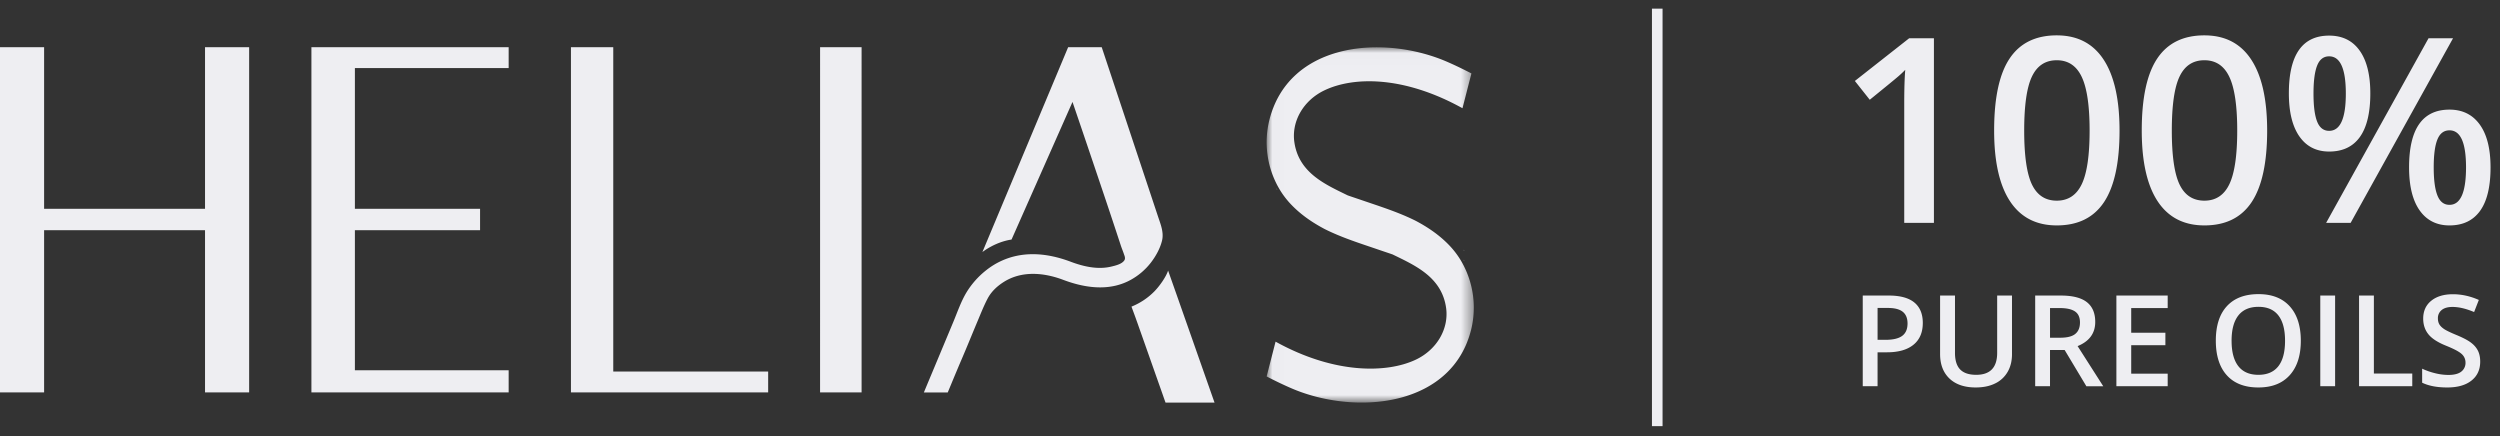 <svg xmlns="http://www.w3.org/2000/svg" xmlns:xlink="http://www.w3.org/1999/xlink" width="212" height="37" viewBox="0 0 212 37">
    <rect x="0" y="0" width="212" height="37" fill="#333333" stroke="none"/>
    <defs>
        <path id="a" d="M.016.012h17.57V30.14H.015z"/>
    </defs>
    <g fill="none" fill-rule="evenodd">
        <path fill="#EEEEF2" d="M108.33 14.39a4.113 4.113 0 0 1-.1-.103l.014-.011.087.115"/>
        <path fill="#EEEEF2" d="M124.176 21.269l-.014.01-.086-.114c.034.034.067.068.1.104"/>
        <g transform="translate(107.394 4)">
            <mask id="b" fill="#fff">
                <use xlink:href="#a"/>
            </mask>
            <path fill="#EEEEF2" d="M16.606 18.299a7.83 7.83 0 0 1 .76 5.625c-1.559 6.345-9.17 7.277-14.594 5.266C1.6 28.756.016 27.922.016 27.922s.758-2.943.758-2.95c4.98 2.758 9.435 2.694 11.897 1.525 1.787-.849 2.814-2.626 2.564-4.395-.37-2.616-2.639-3.597-4.539-4.526-.37-.128-.735-.248-1.083-.367-1.566-.539-3.2-1.042-4.683-1.79-1.07-.564-2.057-1.247-2.886-2.129a7.239 7.239 0 0 1-.988-1.332l-.06-.105a7.832 7.832 0 0 1-.76-5.625C1.793-.118 9.203-1.05 14.628.96c1.171.434 2.755 1.268 2.755 1.268s-.758 2.943-.758 2.95C11.647 2.421 7.392 2.485 4.931 3.655c-1.788.849-2.815 2.624-2.564 4.394.37 2.614 2.633 3.595 4.532 4.523.372.129.74.25 1.09.37 1.565.54 3.2 1.043 4.683 1.79 1.069.565 2.057 1.247 2.885 2.128.383.408.713.855.99 1.333l.059.106" mask="url(#b)"/>
        </g>
        <path fill="#EEEEF2" d="M108.33 16.113a4.113 4.113 0 0 1-.1-.104l.014-.011.087.115"/>
        <path fill="#EEEEF2" d="M124.176 22.13l-.014.01-.086-.114c.034.034.067.068.1.104"/>
        <path fill="#EEEEF2" d="M95.863 23.744c-1.537.838-3.454.835-5.698-.012-1.657-.625-3.545-.795-5.085.203-.563.365-1.029.81-1.336 1.395-.32.612-.572 1.254-.84 1.889-.466 1.108-.891 2.167-1.364 3.265-.373.866-1.17 2.794-1.17 2.794h-2.025l.028-.068c.286-.69.576-1.38.864-2.07l1.6-3.831c.35-.839.641-1.707 1.109-2.495a7.088 7.088 0 0 1 1.627-1.854c.414-.335.87-.621 1.359-.844 1.7-.772 3.67-.746 5.857.077 1.07.404 2.288.69 3.43.418.353-.084.902-.208 1.119-.524.127-.186.021-.39-.042-.578-.077-.226-.17-.446-.245-.673a602.961 602.961 0 0 0-1.748-5.246 1782.663 1782.663 0 0 0-2.355-6.946L85.78 20.312l-.026.006c-1.399.216-2.447 1.058-2.447 1.058L90.58 4h2.845l.054.163.173.518.267.804.346 1.04a70697.036 70697.036 0 0 1 .861 2.59l.483 1.452.495 1.49.492 1.479.472 1.419.436 1.31.382 1.15.314.943c.214.645.51 1.341.342 2.04-.16.666-.524 1.322-.944 1.868a5.538 5.538 0 0 1-1.735 1.478M102.993 34.139h-4.157l-.012-.034-.103-.29-.276-.785-.405-1.146-.485-1.376-.52-1.476-.51-1.444c-.15-.426-.104-.289-.22-.617-.065-.186-.35-.944-.354-.97A5.7 5.7 0 0 0 97.9 24.7c.514-.533 1.007-1.288 1.155-1.755l.925 2.623-.1-.284.513 1.46.524 1.49.511 1.456.476 1.355 1.088 3.095M69.542 33.278h3.521V4h-3.52zM65.14 31.504v1.774H48.416V4h3.588v27.504zM43.134 31.4v1.878H26.408V4h16.726v1.773H30.095v11.933H40.71v1.817H30.095V31.4zM21.127 4v29.278h-3.741V19.523H3.74v13.755H0V4h3.74v13.706h13.646V4z"/>
        <path fill="#EEEEF2" fill-rule="nonzero" d="M163.995 18.901h-2.516V8.792c0-1.206.028-2.163.085-2.87-.164.172-.365.361-.605.568-.239.207-1.04.864-2.404 1.97l-1.263-1.595 4.604-3.62h2.1v15.656zm15.742-7.828c0 2.72-.438 4.74-1.312 6.061-.875 1.32-2.211 1.981-4.01 1.981-1.742 0-3.063-.682-3.963-2.045-.9-1.364-1.349-3.363-1.349-5.997 0-2.763.437-4.799 1.312-6.109.874-1.31 2.208-1.965 4-1.965 1.749 0 3.073.685 3.972 2.056.9 1.37 1.35 3.377 1.35 6.018zm-8.085 0c0 2.135.22 3.659.658 4.573.44.913 1.14 1.37 2.105 1.37.963 0 1.668-.464 2.114-1.392.447-.928.67-2.445.67-4.55 0-2.1-.223-3.618-.67-4.557-.446-.939-1.15-1.408-2.114-1.408s-1.666.46-2.105 1.381c-.439.92-.658 2.449-.658 4.583zm20.603 0c0 2.72-.438 4.74-1.312 6.061-.875 1.32-2.211 1.981-4.01 1.981-1.742 0-3.063-.682-3.963-2.045-.899-1.364-1.349-3.363-1.349-5.997 0-2.763.437-4.799 1.312-6.109.875-1.31 2.208-1.965 4-1.965 1.749 0 3.073.685 3.972 2.056.9 1.37 1.35 3.377 1.35 6.018zm-8.085 0c0 2.135.22 3.659.658 4.573.44.913 1.14 1.37 2.105 1.37.963 0 1.668-.464 2.114-1.392.447-.928.67-2.445.67-4.55 0-2.1-.223-3.618-.67-4.557-.446-.939-1.15-1.408-2.114-1.408s-1.666.46-2.105 1.381c-.439.92-.658 2.449-.658 4.583zm12.015-3.137c0 1.063.103 1.856.31 2.377.207.521.546.782 1.017.782.943 0 1.414-1.053 1.414-3.16 0-2.105-.471-3.158-1.414-3.158-.47 0-.81.26-1.017.781-.207.522-.31 1.314-.31 2.378zm4.818-.022c0 1.642-.294 2.875-.883 3.7-.589.825-1.458 1.237-2.608 1.237-1.085 0-1.925-.427-2.521-1.28-.596-.853-.895-2.072-.895-3.657 0-3.262 1.14-4.894 3.416-4.894 1.121 0 1.983.423 2.587 1.27.603.845.904 2.054.904 3.624zm5.376 6.275c0 1.064.105 1.86.316 2.388.21.529.551.793 1.023.793.935 0 1.402-1.06 1.402-3.18 0-2.092-.467-3.138-1.402-3.138-.472 0-.813.257-1.023.77-.21.515-.316 1.304-.316 2.367zm4.819 0c0 1.642-.296 2.874-.889 3.695-.593.82-1.456 1.231-2.591 1.231-1.086 0-1.928-.423-2.528-1.269-.6-.846-.9-2.065-.9-3.657 0-3.262 1.143-4.893 3.428-4.893 1.099 0 1.954.42 2.564 1.263.61.843.916 2.053.916 3.63zm-3.18-10.944l-8.685 15.656h-2.078l8.685-15.656h2.077zm-44.965 24.142c0 .803-.263 1.418-.79 1.846-.526.428-1.274.642-2.246.642h-.8v2.877h-1.256v-7.69h2.214c.961 0 1.68.196 2.16.589.478.392.718.971.718 1.736zm-3.835 1.43h.668c.645 0 1.119-.112 1.42-.336.302-.225.453-.575.453-1.052 0-.442-.135-.772-.406-.99-.27-.217-.69-.325-1.262-.325h-.873v2.703zm11.399-3.755v4.976c0 .568-.122 1.065-.366 1.491a2.436 2.436 0 0 1-1.057.984c-.461.23-1.013.344-1.654.344-.954 0-1.696-.252-2.226-.757s-.794-1.2-.794-2.083v-4.955h1.263v4.865c0 .635.147 1.103.441 1.405.295.301.747.452 1.358.452 1.185 0 1.778-.622 1.778-1.867v-4.855h1.257zm3.224 3.576h.874c.585 0 1.01-.108 1.273-.326.263-.217.394-.54.394-.968 0-.434-.142-.746-.426-.936-.284-.19-.712-.284-1.284-.284h-.83v2.514zm0 1.042v3.072h-1.257v-7.69h2.173c.992 0 1.727.185 2.204.557.477.372.715.933.715 1.683 0 .958-.498 1.64-1.494 2.047l2.173 3.403h-1.431l-1.841-3.072h-1.242zm9.979 3.072h-4.35v-7.69h4.35v1.062h-3.093v2.094h2.898v1.052h-2.898v2.414h3.093v1.068zm11.289-3.856c0 1.252-.313 2.225-.94 2.92-.625.694-1.512 1.041-2.658 1.041-1.161 0-2.053-.344-2.675-1.033-.623-.69-.934-1.669-.934-2.938 0-1.27.313-2.245.939-2.925.626-.68 1.52-1.02 2.68-1.02 1.143 0 2.027.345 2.651 1.036.624.69.937 1.664.937 2.92zm-5.87 0c0 .947.19 1.665.572 2.154.383.49.95.734 1.7.734.746 0 1.31-.242 1.69-.726.381-.484.571-1.204.571-2.162 0-.943-.188-1.658-.565-2.146-.377-.487-.939-.731-1.686-.731-.754 0-1.323.244-1.707.731-.384.488-.576 1.203-.576 2.146zm7.521 3.856v-7.69h1.257v7.69h-1.257zm3.288 0v-7.69h1.257v6.612h3.256v1.078h-4.513zm10.273-2.088c0 .684-.247 1.22-.742 1.61-.494.389-1.176.583-2.046.583-.87 0-1.581-.135-2.135-.405v-1.189c.35.165.723.295 1.117.39a4.74 4.74 0 0 0 1.102.142c.498 0 .866-.095 1.102-.284a.926.926 0 0 0 .356-.763.956.956 0 0 0-.327-.731c-.217-.2-.666-.437-1.346-.71-.702-.285-1.196-.609-1.484-.974-.287-.364-.431-.803-.431-1.315 0-.641.228-1.146.684-1.515.456-.368 1.068-.552 1.836-.552.736 0 1.469.161 2.198.484l-.4 1.026c-.683-.288-1.293-.432-1.83-.432-.407 0-.715.089-.926.266a.872.872 0 0 0-.315.702c0 .2.042.371.126.513.084.142.223.276.415.403.193.126.54.292 1.042.5.565.234.978.453 1.241.657.263.203.456.433.58.689.122.256.183.558.183.905z"/>
        <path stroke="#EEEEF2" stroke-linecap="square" stroke-width=".9" d="M140.535 1.183v34.504"/>
    </g>
</svg>